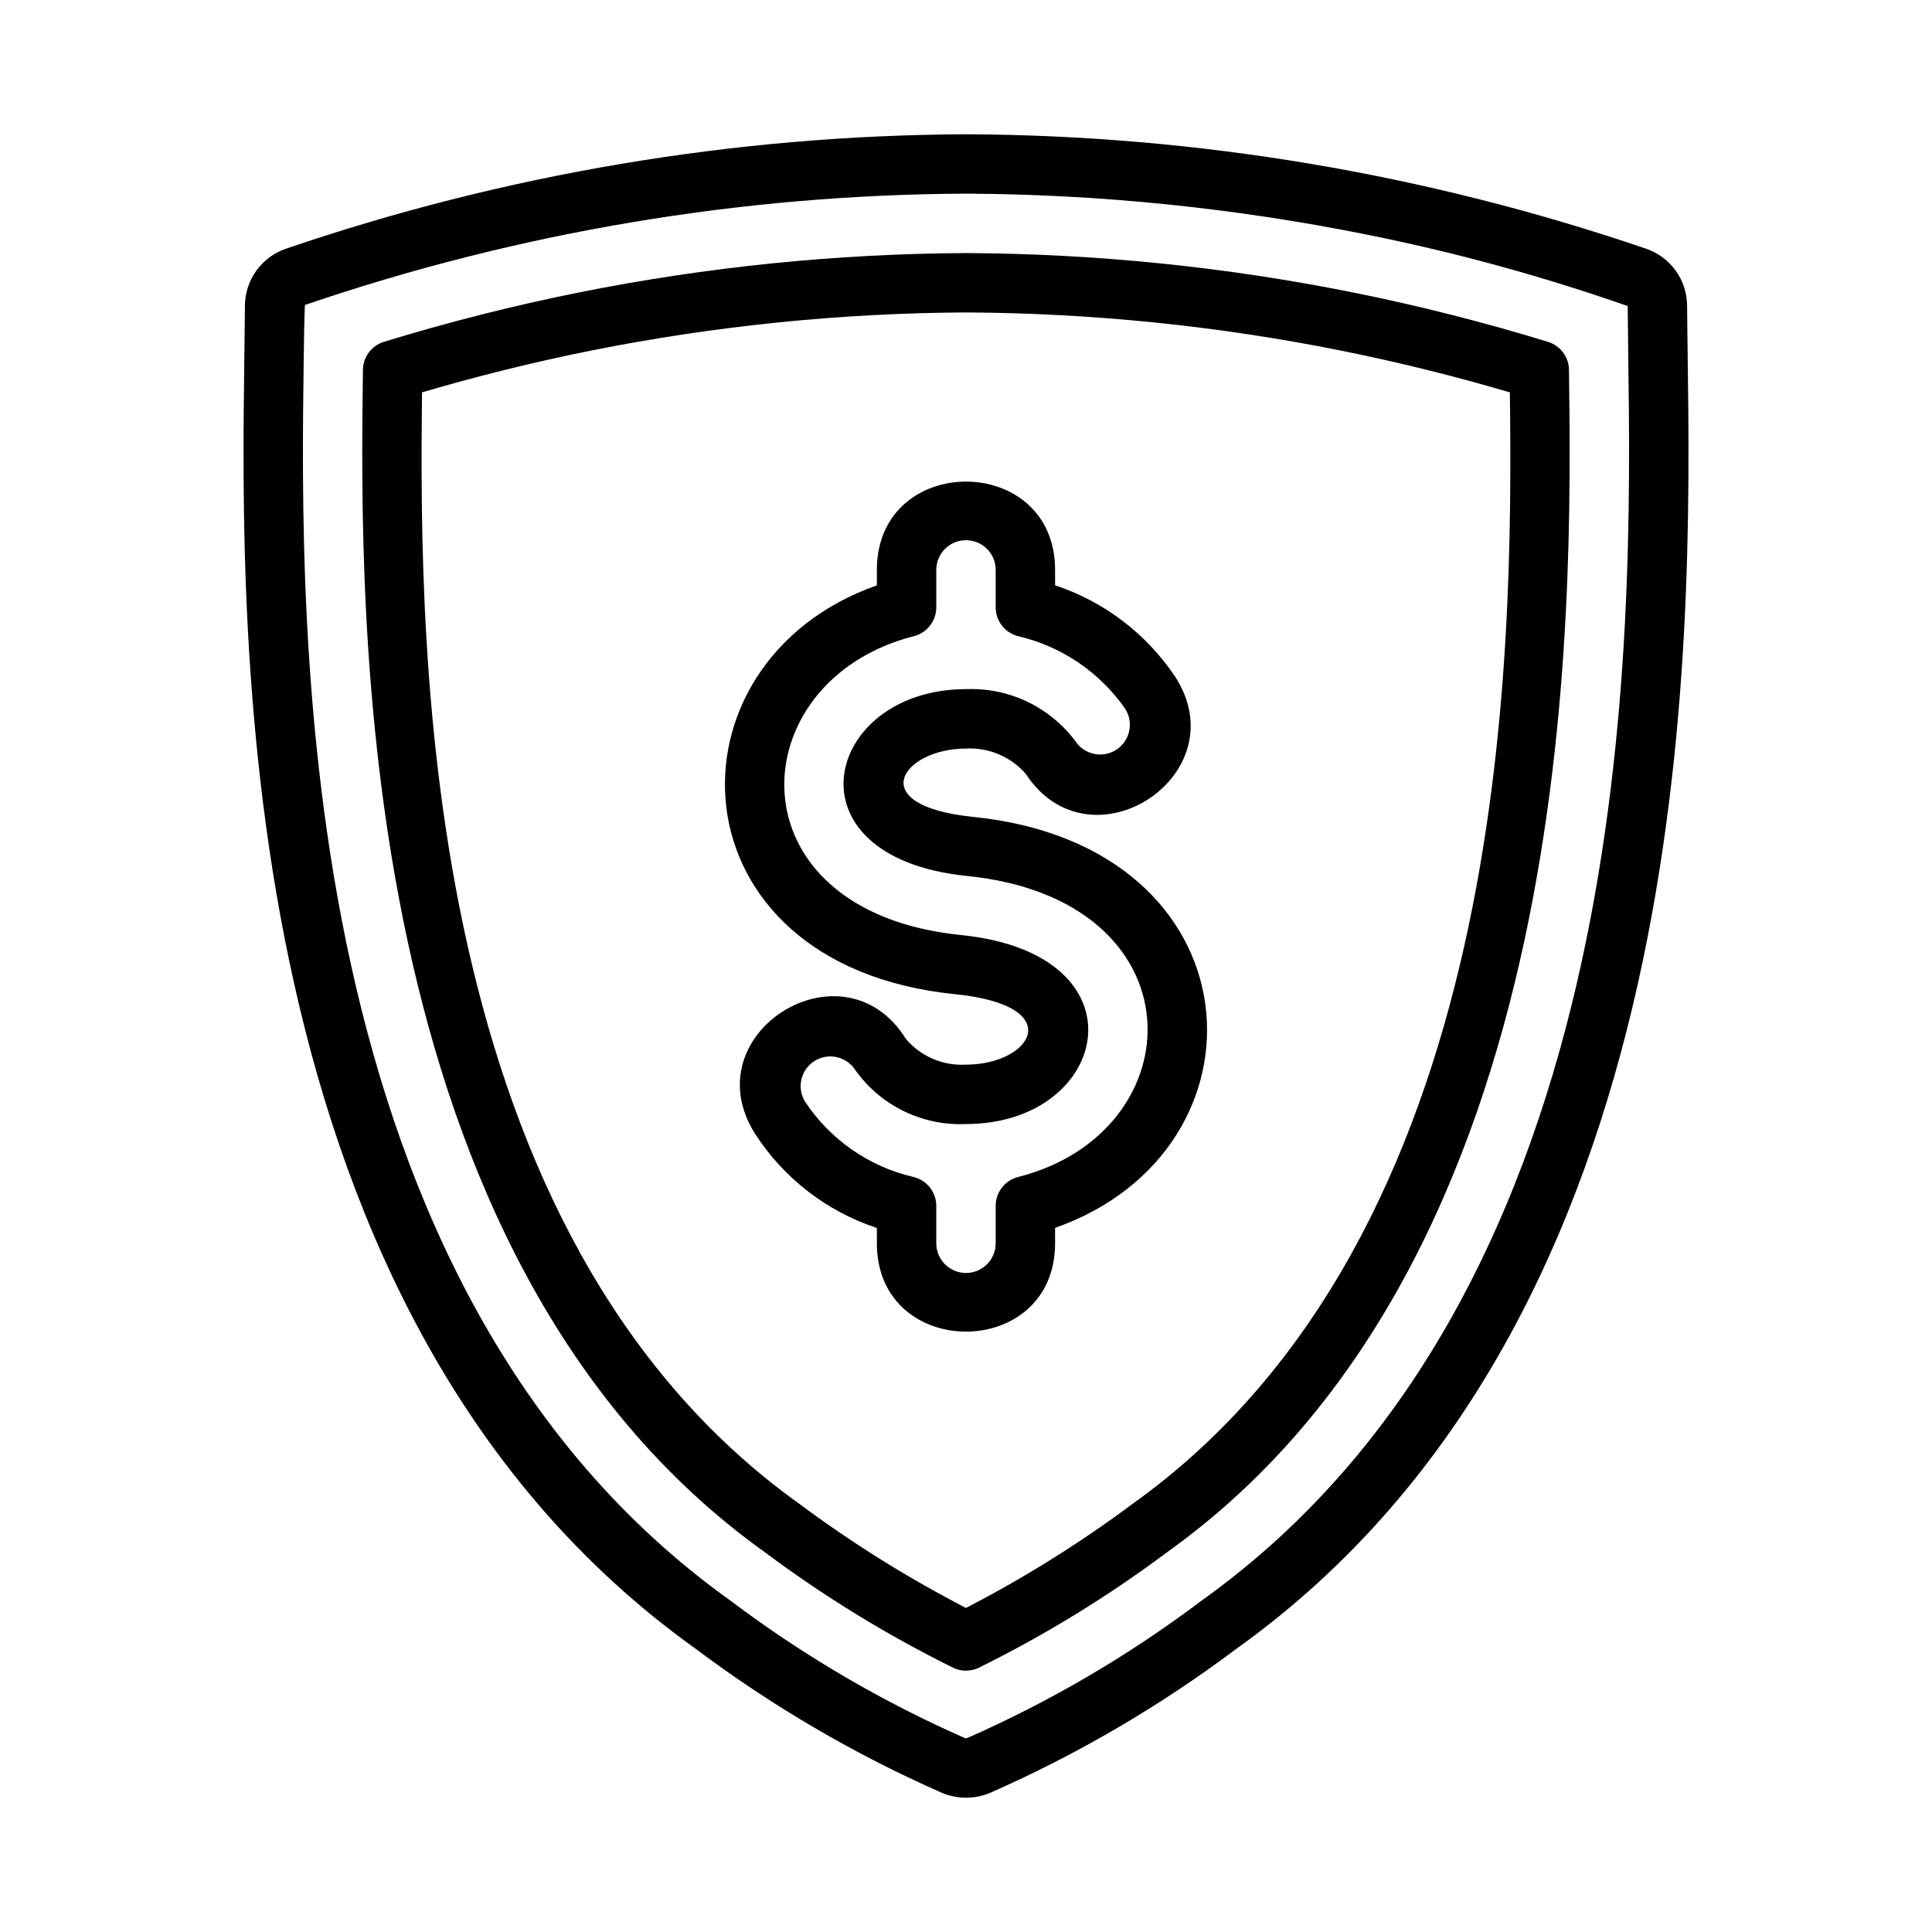 <?xml version="1.0" encoding="UTF-8"?>
<!-- Uploaded to: SVG Repo, www.svgrepo.com, Generator: SVG Repo Mixer Tools -->
<svg fill="#000000" width="800px" height="800px" version="1.1" viewBox="144 144 512 512" xmlns="http://www.w3.org/2000/svg">
 <g>
  <path d="m393.7 619.16-0.023-0.008v-0.004c-23.172-10.195-45.098-23.02-65.344-38.219-123.02-87.945-120.6-266.77-119.57-343.13 0.062-4.637 0.121-8.91 0.145-12.785 0.016-3.32 1.066-6.555 3-9.254 1.93-2.699 4.656-4.734 7.793-5.82 58.043-19.828 118.93-30.082 180.27-30.359 61.355 0.273 122.26 10.523 180.32 30.352 3.141 1.086 5.867 3.117 7.805 5.82s2.984 5.938 3.004 9.262c0.023 3.875 0.086 8.148 0.145 12.785 1.031 76.359 3.445 255.19-119.57 343.13-20.246 15.199-42.168 28.023-65.344 38.219-4.043 1.68-8.586 1.684-12.629 0.012zm6.059-14.531c0.16 0.047 0.328 0.047 0.492 0 22.098-9.715 42.992-21.969 62.258-36.508 116.33-83.156 113.99-256.22 112.99-330.12-0.062-4.668-0.121-8.98-0.145-12.883v-0.004c-22.75-7.965-46.031-14.332-69.672-19.047-34.812-6.973-70.215-10.574-105.72-10.75-59.602 0.281-118.76 10.246-175.16 29.508-0.176 4.199-0.238 8.512-0.301 13.176-1 73.898-3.336 246.96 112.99 330.12 19.27 14.539 40.164 26.793 62.262 36.508z"/>
  <path d="m396.62 585.98c-17.559-8.676-34.289-18.938-49.977-30.66-109.53-78.305-107.3-249.04-106.46-313.31 0.043-3.422 2.293-6.422 5.562-7.426 16.93-5.188 34.309-9.594 51.652-13.078h0.004c33.816-6.777 68.211-10.273 102.7-10.438 34.414 0.172 68.734 3.668 102.48 10.438 17.32 3.484 34.703 7.887 51.652 13.086 3.269 1 5.519 4.004 5.562 7.426 0.84 64.27 3.074 235-106.46 313.3h0.004c-15.688 11.73-32.418 21.996-49.977 30.668-2.137 1.012-4.617 1.012-6.75 0zm-140.77-338c-0.844 70.727-0.086 223.02 99.953 294.53 13.953 10.391 28.73 19.621 44.188 27.609 15.461-7.984 30.242-17.219 44.195-27.613 100.03-71.5 100.79-223.79 99.945-294.52-14.715-4.336-29.703-8.043-44.656-11.047v-0.004c-32.723-6.566-66-9.961-99.371-10.133-33.449 0.168-66.801 3.562-99.598 10.133-14.977 3.008-29.969 6.719-44.656 11.039z"/>
  <path d="m376.38 473.48v-4.051c-13.363-4.41-24.801-13.285-32.387-25.133-16.57-26.574 23.629-51.457 40.066-24.992 3.938 4.664 9.844 7.195 15.938 6.836 17.414 0 27.27-15.633-2.922-18.672-76.109-7.699-78.543-88.012-20.695-108.34v-4.09c0-31.203 47.23-31.219 47.23 0v4.074c12.953 4.297 24.113 12.77 31.734 24.086 17.098 26.125-22.414 52.008-39.508 25.875l0.004 0.004c-3.969-4.555-9.816-7.023-15.844-6.699-16.766 0-27.52 15.062 1.793 18.098 76.398 7.68 80.652 88.242 21.82 108.92v4.09c0 31.203-47.23 31.219-47.23 0zm-19.027-37.516c6.699 10.098 17.012 17.246 28.82 19.973 3.5 0.879 5.953 4.027 5.949 7.633v9.91c0 4.348 3.527 7.871 7.875 7.871s7.871-3.523 7.871-7.871v-9.926c0-3.602 2.445-6.746 5.934-7.633 47.031-11.938 48.684-73.48-13.523-79.781-49.051-4.977-37.805-49.508-0.281-49.508 11.355-0.473 22.215 4.699 29.004 13.812 2.398 3.598 7.246 4.59 10.863 2.223 3.617-2.367 4.648-7.211 2.312-10.848-6.758-9.691-16.859-16.539-28.367-19.227-3.496-0.883-5.945-4.027-5.941-7.633v-9.926c0-4.348-3.523-7.871-7.871-7.871s-7.875 3.523-7.875 7.871v9.926c0 3.602-2.441 6.746-5.934 7.633-46.246 11.738-49.297 72.926 12.469 79.203 49.746 5 39.555 50.086 1.336 50.086h0.004c-11.547 0.52-22.57-4.844-29.289-14.242-2.312-3.664-7.148-4.773-10.82-2.484-3.676 2.293-4.809 7.121-2.535 10.809z"/>
 </g>
</svg>